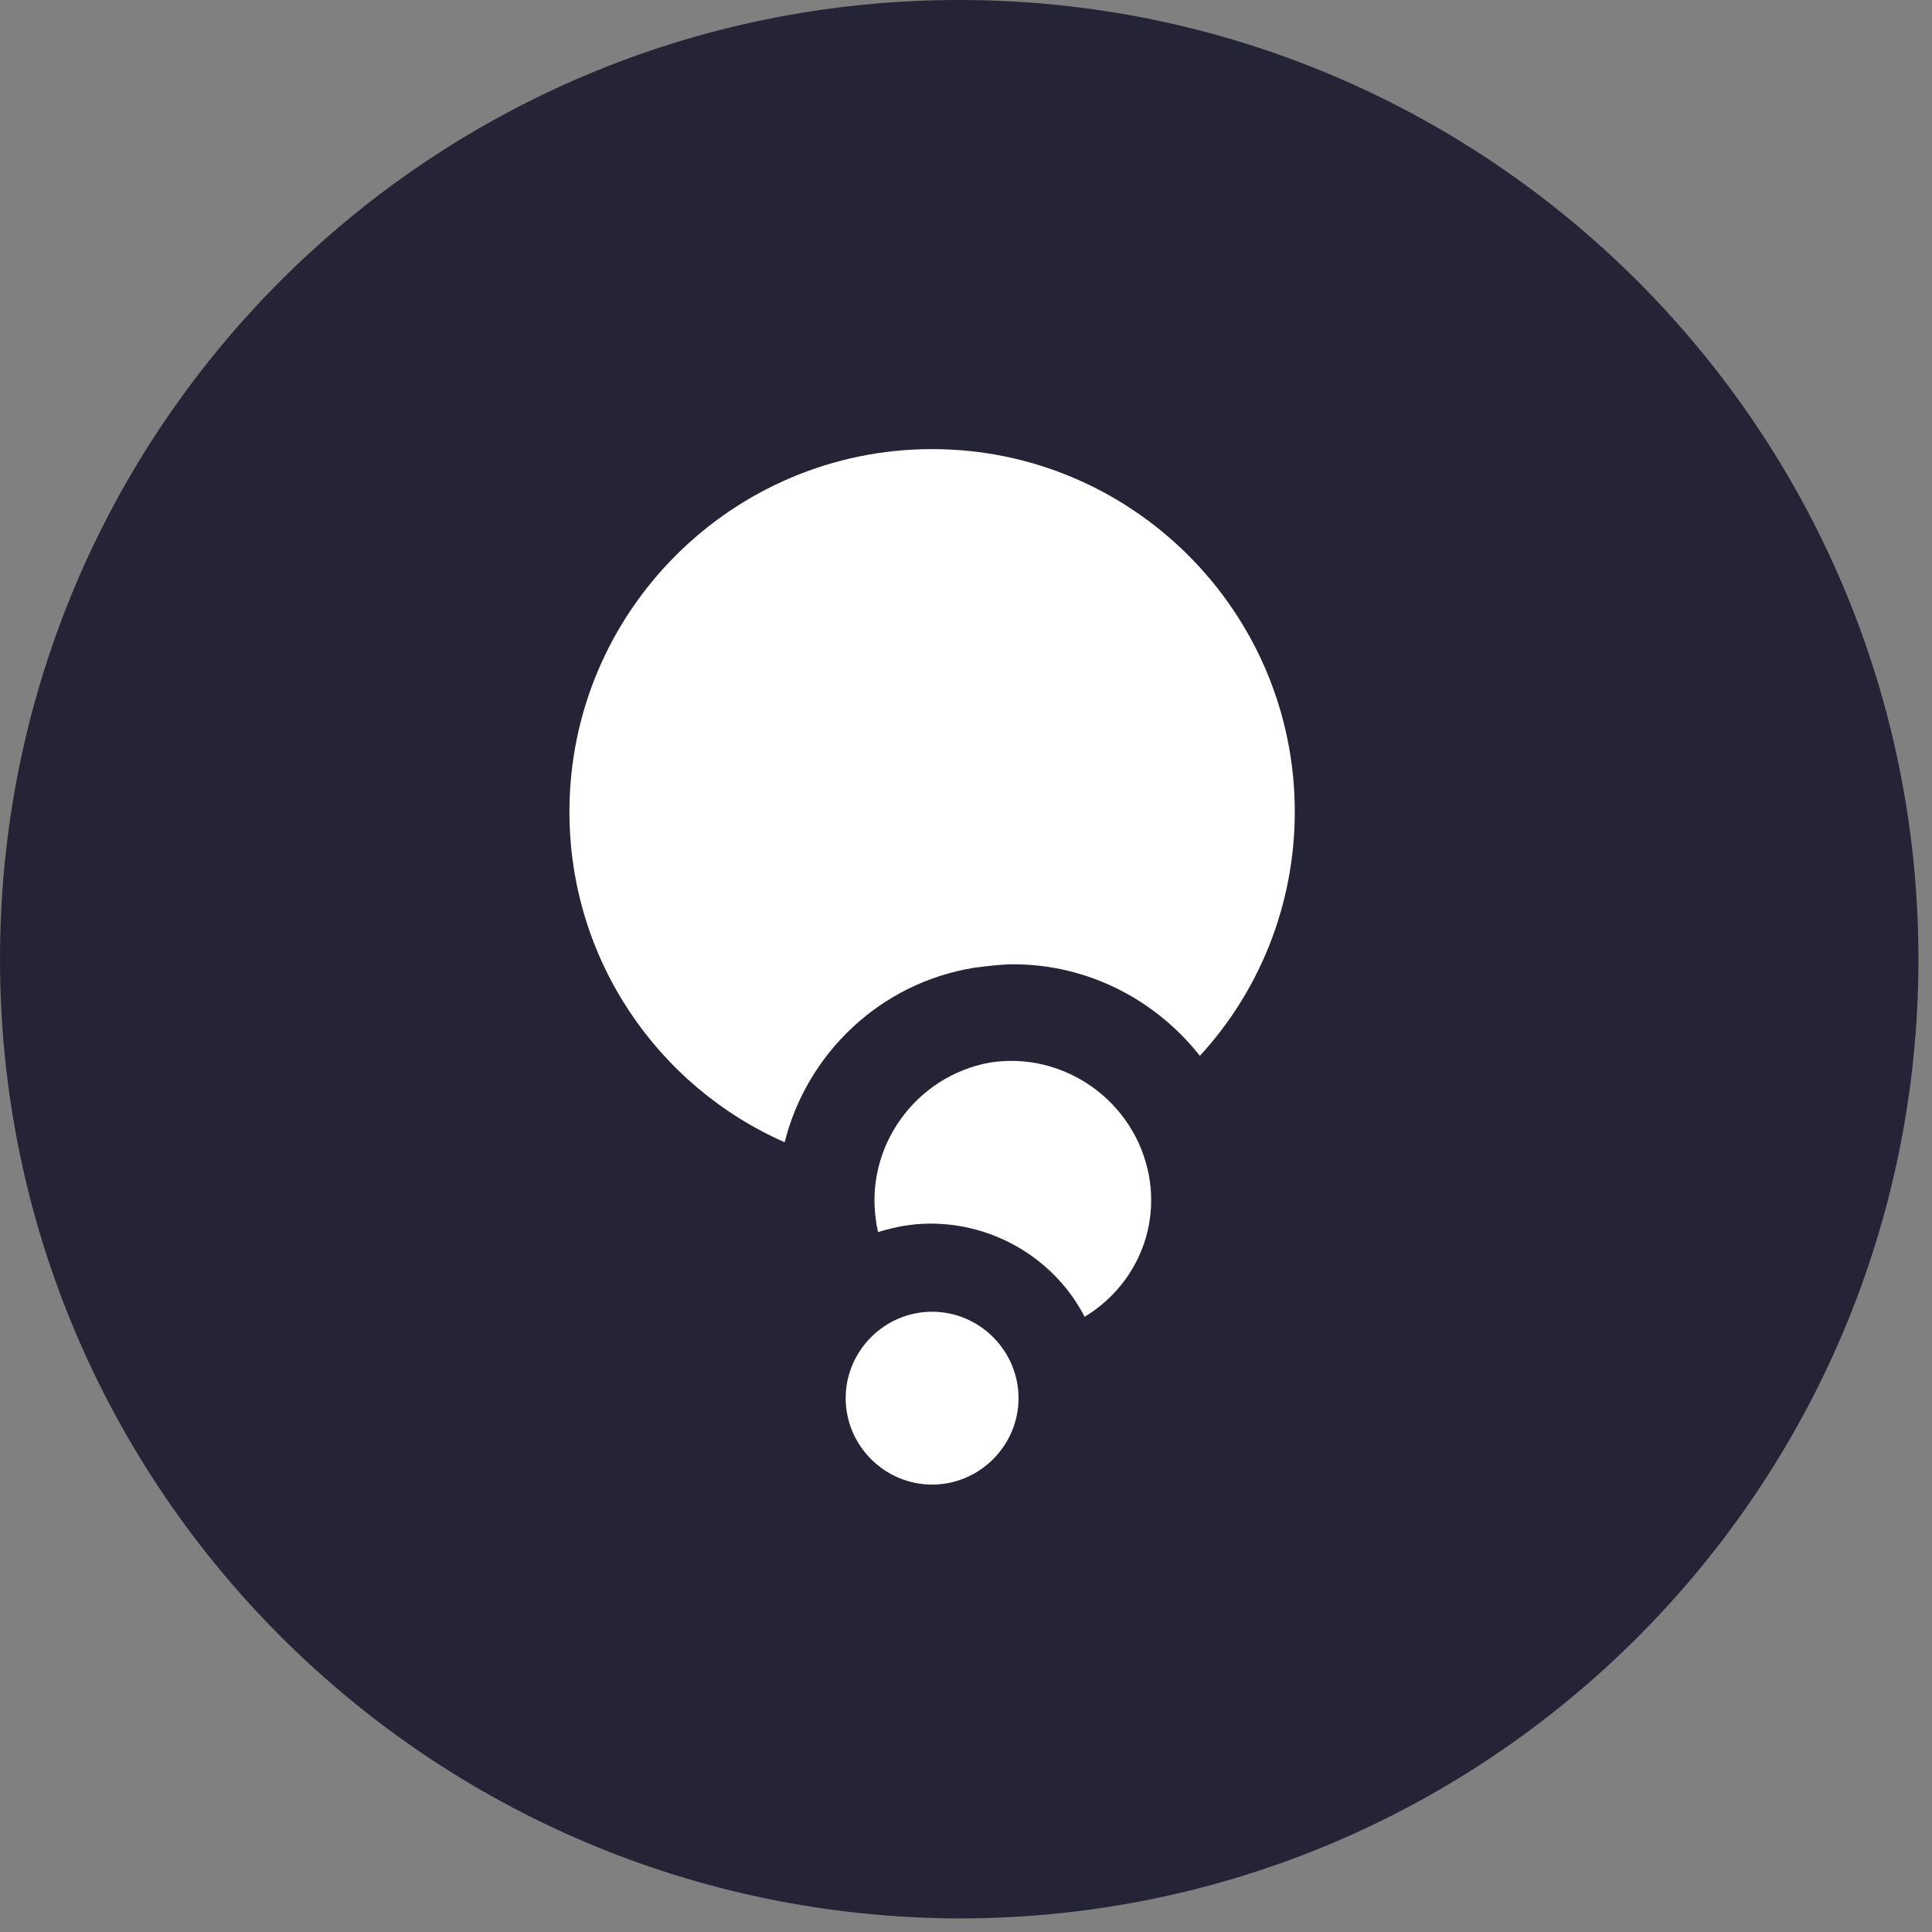 <?xml version="1.0" encoding="UTF-8"?> <svg xmlns="http://www.w3.org/2000/svg" xmlns:xlink="http://www.w3.org/1999/xlink" version="1.1" id="Layer_1" x="0px" y="0px" viewBox="0 0 114 114" style="enable-background:new 0 0 114 114;" xml:space="preserve"><rect x="0" y="0" width="114" height="114" fill="#808080" stroke="none"/> <style type="text/css"> .st0{fill:#252436;} .st1{fill:#FFFFFF;} </style> <path class="st0" d="M56.6,0L56.6,0c31.2,0,56.6,25.3,56.6,56.6v0c0,31.2-25.3,56.6-56.6,56.6h0C25.3,113.1,0,87.8,0,56.6v0 C0,25.3,25.3,0,56.6,0z"></path> <g> <path class="st1" d="M57.5,57.1c0.8-0.1,1.6-0.2,2.3-0.2h0c4.4,0,8.4,2.1,11,5.4c3.5-3.8,5.6-8.9,5.6-14.4 c0-11.8-9.6-21.4-21.4-21.4s-21.4,9.6-21.4,21.4c0,8.7,5.2,16.2,12.7,19.5C47.6,62.2,51.9,58,57.5,57.1"></path> <path class="st1" d="M60.1,82.5c0,2.8-2.3,5.1-5.1,5.1c-2.8,0-5.1-2.3-5.1-5.1c0-2.8,2.3-5.1,5.1-5.1 C57.8,77.4,60.1,79.7,60.1,82.5"></path> <path class="st1" d="M67.8,69.4c-0.8-4.4-5-7.4-9.4-6.7c-4.4,0.8-7.4,5-6.7,9.4c0,0.2,0.1,0.4,0.1,0.6c1-0.3,2-0.5,3.1-0.5 c3.9,0,7.4,2.2,9.1,5.5C66.8,76,68.4,72.8,67.8,69.4"></path> </g> </svg> 